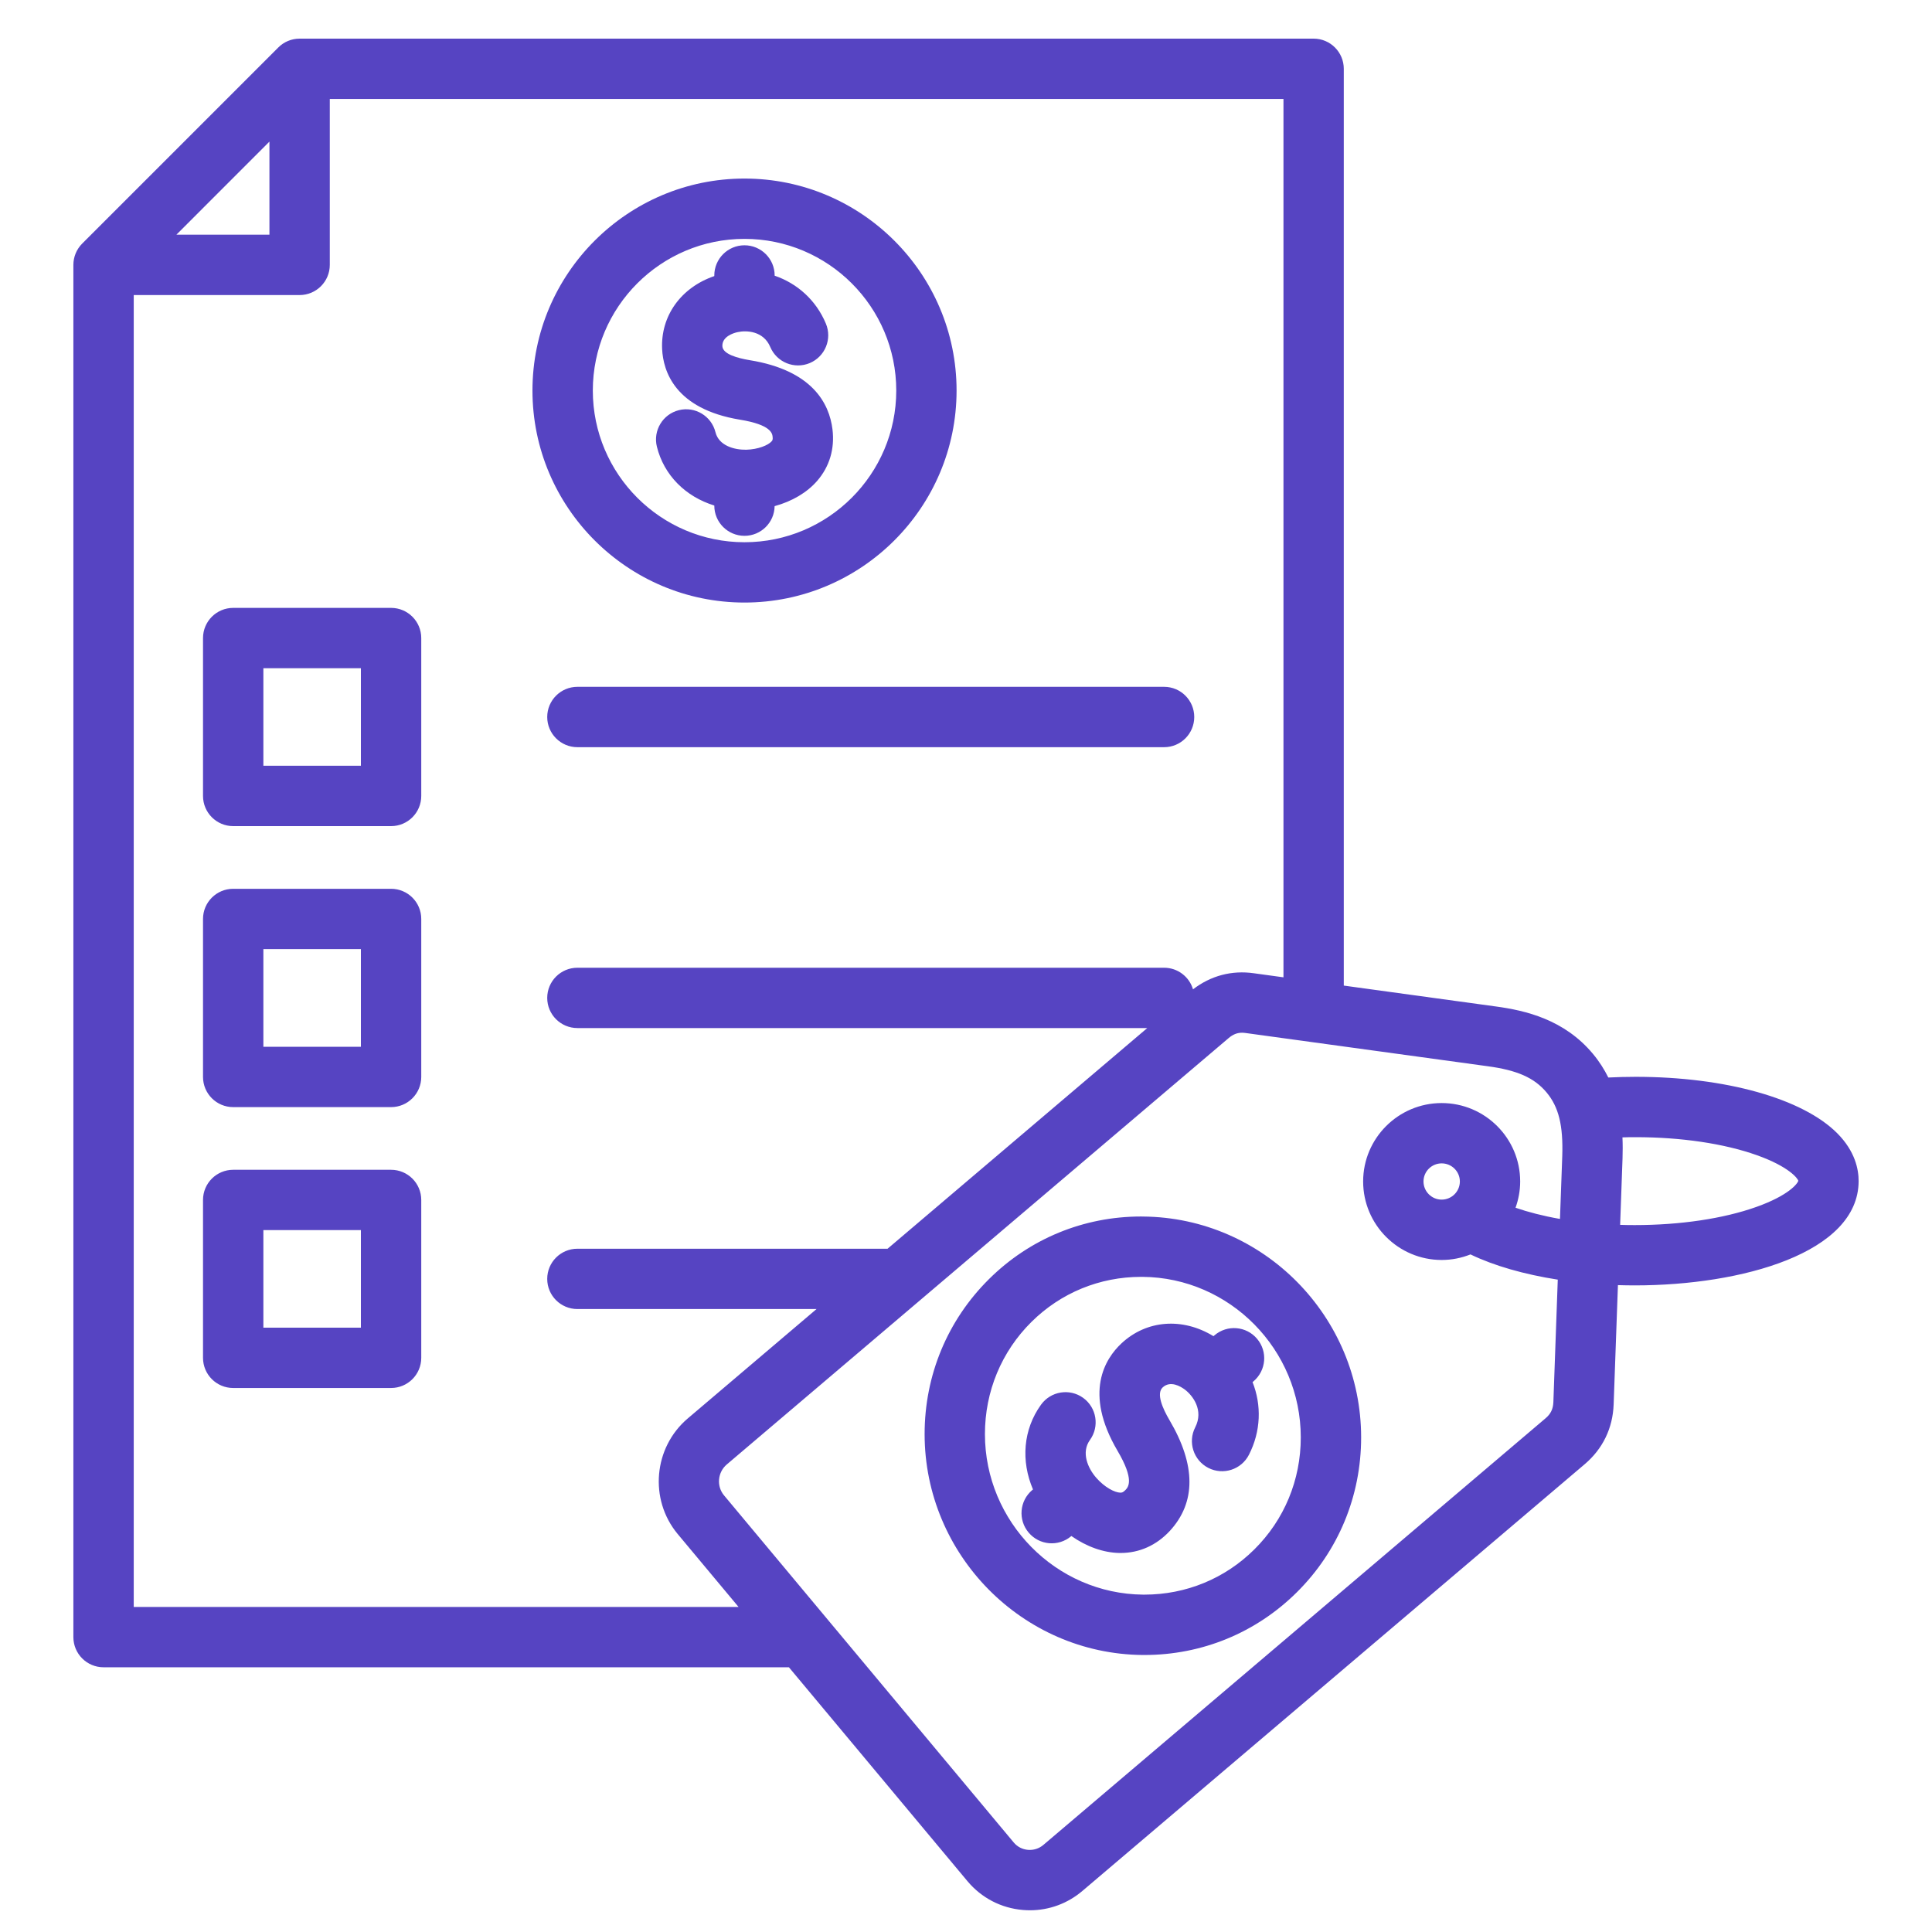<?xml version="1.0" encoding="utf-8"?>
<svg xmlns="http://www.w3.org/2000/svg" fill="none" height="50" viewBox="0 0 50 50" width="50">
<path d="M19.97 11.421C19.987 11.402 20.005 11.381 19.995 11.302C19.985 11.219 19.957 10.992 19.148 10.861C17.461 10.582 17.164 9.599 17.136 9.038C17.093 8.174 17.627 7.439 18.486 7.145V7.129C18.486 6.698 18.836 6.348 19.267 6.348C19.698 6.348 20.048 6.698 20.048 7.129V7.135C20.634 7.335 21.119 7.768 21.373 8.373C21.541 8.771 21.354 9.228 20.957 9.396C20.559 9.563 20.102 9.377 19.934 8.979C19.759 8.564 19.317 8.543 19.082 8.597C18.988 8.618 18.683 8.708 18.695 8.961C18.706 9.164 19.084 9.268 19.4 9.321C21.023 9.583 21.463 10.441 21.545 11.115C21.605 11.617 21.468 12.075 21.15 12.443C20.885 12.749 20.496 12.976 20.047 13.099C20.041 13.524 19.694 13.867 19.267 13.867C18.836 13.867 18.486 13.517 18.486 13.086V13.083C17.744 12.854 17.184 12.302 17 11.56C16.897 11.142 17.152 10.719 17.57 10.615C17.988 10.511 18.412 10.766 18.516 11.185C18.602 11.532 18.998 11.644 19.312 11.639C19.623 11.631 19.883 11.521 19.97 11.421ZM13.78 10.107C13.78 7.082 16.242 4.621 19.267 4.621C22.294 4.621 24.756 7.082 24.756 10.107C24.756 13.133 22.294 15.594 19.267 15.594C16.242 15.594 13.78 13.133 13.78 10.107ZM15.342 10.107C15.342 12.272 17.103 14.033 19.267 14.033C21.433 14.033 23.195 12.272 23.195 10.107C23.195 7.943 21.433 6.182 19.267 6.182C17.103 6.182 15.342 7.943 15.342 10.107ZM14.162 18.556C14.162 18.987 14.512 19.337 14.943 19.337H30.127C30.558 19.337 30.907 18.987 30.907 18.556C30.907 18.125 30.558 17.775 30.127 17.775H14.943C14.512 17.775 14.162 18.125 14.162 18.556ZM10.902 16.513V20.599C10.902 21.03 10.552 21.38 10.121 21.38H6.035C5.604 21.38 5.254 21.03 5.254 20.599V16.513C5.254 16.082 5.604 15.732 6.035 15.732H10.121C10.552 15.732 10.902 16.082 10.902 16.513ZM9.34 17.294H6.816V19.818H9.34V17.294ZM10.902 23.782V27.871C10.902 28.302 10.552 28.652 10.121 28.652H6.035C5.604 28.652 5.254 28.302 5.254 27.871V23.782C5.254 23.351 5.604 23.002 6.035 23.002H10.121C10.552 23.002 10.902 23.351 10.902 23.782ZM9.34 24.563H6.816V27.09H9.34V24.563ZM10.902 31.055V35.14C10.902 35.572 10.552 35.921 10.121 35.921H6.035C5.604 35.921 5.254 35.572 5.254 35.14V31.055C5.254 30.623 5.604 30.274 6.035 30.274H10.121C10.552 30.274 10.902 30.623 10.902 31.055ZM9.34 31.835H6.816V34.36H9.34V31.835ZM48.101 30.573C48.091 32.423 45.089 33.266 42.304 33.266C42.159 33.266 42.015 33.263 41.872 33.259L41.761 36.345C41.739 36.962 41.479 37.498 41.01 37.895L28.016 48.934C27.632 49.262 27.153 49.438 26.654 49.438C26.594 49.438 26.534 49.435 26.473 49.43C25.91 49.383 25.401 49.118 25.038 48.685L20.417 43.149H2.68C2.249 43.149 1.899 42.8 1.899 42.368V6.855C1.899 6.648 1.982 6.449 2.128 6.303L7.202 1.229C7.348 1.082 7.547 1 7.754 1H33.997C34.428 1 34.777 1.35 34.777 1.781V25.507L38.703 26.046C39.487 26.151 40.483 26.386 41.223 27.271C41.389 27.47 41.519 27.676 41.623 27.886C41.854 27.875 42.09 27.868 42.329 27.868C44.654 27.868 46.654 28.429 47.55 29.331C48.01 29.795 48.103 30.262 48.101 30.573ZM4.565 6.074H6.973V3.665L4.565 6.074ZM19.114 41.588L17.535 39.696C16.795 38.802 16.913 37.464 17.797 36.711L21.132 33.878H14.943C14.512 33.878 14.162 33.529 14.162 33.098C14.162 32.666 14.512 32.317 14.943 32.317H22.97L29.691 26.606H14.943C14.512 26.606 14.162 26.257 14.162 25.826C14.162 25.394 14.512 25.045 14.943 25.045H30.127C30.481 25.045 30.78 25.281 30.875 25.604C31.336 25.25 31.878 25.106 32.452 25.188L33.216 25.293V2.561H8.535V6.855C8.535 7.286 8.185 7.636 7.754 7.636H3.461V41.588H19.114ZM40.315 33.117C39.446 32.981 38.668 32.759 38.056 32.464C37.825 32.556 37.574 32.608 37.31 32.608C36.19 32.608 35.278 31.696 35.278 30.576C35.278 29.457 36.19 28.547 37.31 28.547C38.431 28.547 39.342 29.457 39.342 30.576C39.342 30.815 39.298 31.043 39.222 31.256C39.543 31.367 39.928 31.468 40.372 31.546L40.431 29.922C40.457 29.127 40.34 28.649 40.025 28.272C39.708 27.893 39.265 27.696 38.493 27.593L32.235 26.734C32.204 26.73 32.173 26.727 32.144 26.727C32.017 26.727 31.909 26.771 31.801 26.862L18.809 37.9C18.572 38.102 18.539 38.46 18.736 38.698L26.236 47.684C26.328 47.794 26.459 47.862 26.604 47.874C26.75 47.886 26.892 47.841 27.004 47.745L39.999 36.705C40 36.704 40.001 36.704 40.001 36.703C40.133 36.592 40.194 36.464 40.201 36.289L40.315 33.117ZM37.781 30.576C37.781 30.318 37.57 30.108 37.31 30.108C37.051 30.108 36.84 30.318 36.84 30.576C36.84 30.835 37.051 31.046 37.31 31.046C37.57 31.046 37.781 30.835 37.781 30.576ZM46.54 30.558C46.526 30.5 46.303 30.193 45.461 29.894C44.618 29.595 43.506 29.43 42.329 29.43C42.215 29.43 42.102 29.431 41.989 29.435C41.998 29.623 41.996 29.805 41.991 29.977L41.929 31.699C42.051 31.703 42.176 31.705 42.304 31.705C43.483 31.705 44.6 31.539 45.449 31.237C46.299 30.936 46.526 30.625 46.54 30.558ZM35.226 37.2C35.226 38.72 34.635 40.144 33.562 41.208C32.506 42.256 31.106 42.831 29.617 42.831C29.601 42.831 29.585 42.831 29.569 42.831C26.459 42.802 23.929 40.237 23.929 37.114C23.929 35.592 24.521 34.167 25.596 33.102C26.65 32.057 28.046 31.483 29.53 31.483C29.547 31.483 29.565 31.483 29.583 31.484C32.695 31.509 35.226 34.074 35.226 37.2ZM33.664 37.2C33.664 34.927 31.827 33.063 29.569 33.045H29.569C29.556 33.045 29.543 33.045 29.53 33.045C28.46 33.045 27.454 33.458 26.694 34.211C25.918 34.98 25.49 36.011 25.49 37.114C25.49 39.384 27.326 41.248 29.583 41.269C29.594 41.269 29.606 41.269 29.617 41.269C30.692 41.269 31.701 40.855 32.462 40.099C33.238 39.331 33.664 38.301 33.664 37.2ZM31.433 34.556L31.404 34.58C30.607 34.092 29.675 34.157 29.023 34.767C28.605 35.158 28.036 36.038 28.92 37.544C29.366 38.301 29.198 38.484 29.129 38.559C29.062 38.63 29.024 38.63 28.994 38.63C28.85 38.627 28.59 38.495 28.372 38.246C28.151 37.995 27.976 37.588 28.208 37.266C28.46 36.916 28.381 36.428 28.031 36.176C27.681 35.924 27.193 36.004 26.941 36.354C26.479 36.995 26.417 37.808 26.734 38.547L26.714 38.563C26.384 38.842 26.343 39.334 26.621 39.663C26.899 39.993 27.391 40.035 27.721 39.757L27.727 39.752C28.119 40.027 28.556 40.184 28.972 40.191C28.98 40.191 28.989 40.191 28.998 40.191C29.486 40.191 29.926 39.995 30.275 39.62C30.955 38.881 30.952 37.916 30.266 36.752C30.091 36.455 29.919 36.067 30.089 35.907C30.291 35.719 30.559 35.883 30.665 35.963C30.87 36.118 31.158 36.498 30.932 36.939C30.736 37.322 30.888 37.793 31.271 37.989C31.656 38.186 32.126 38.033 32.322 37.65C32.633 37.042 32.653 36.366 32.416 35.769L32.441 35.748C32.77 35.469 32.812 34.977 32.533 34.648C32.255 34.318 31.762 34.277 31.433 34.556Z" fill="#5644C2"/>
</svg>